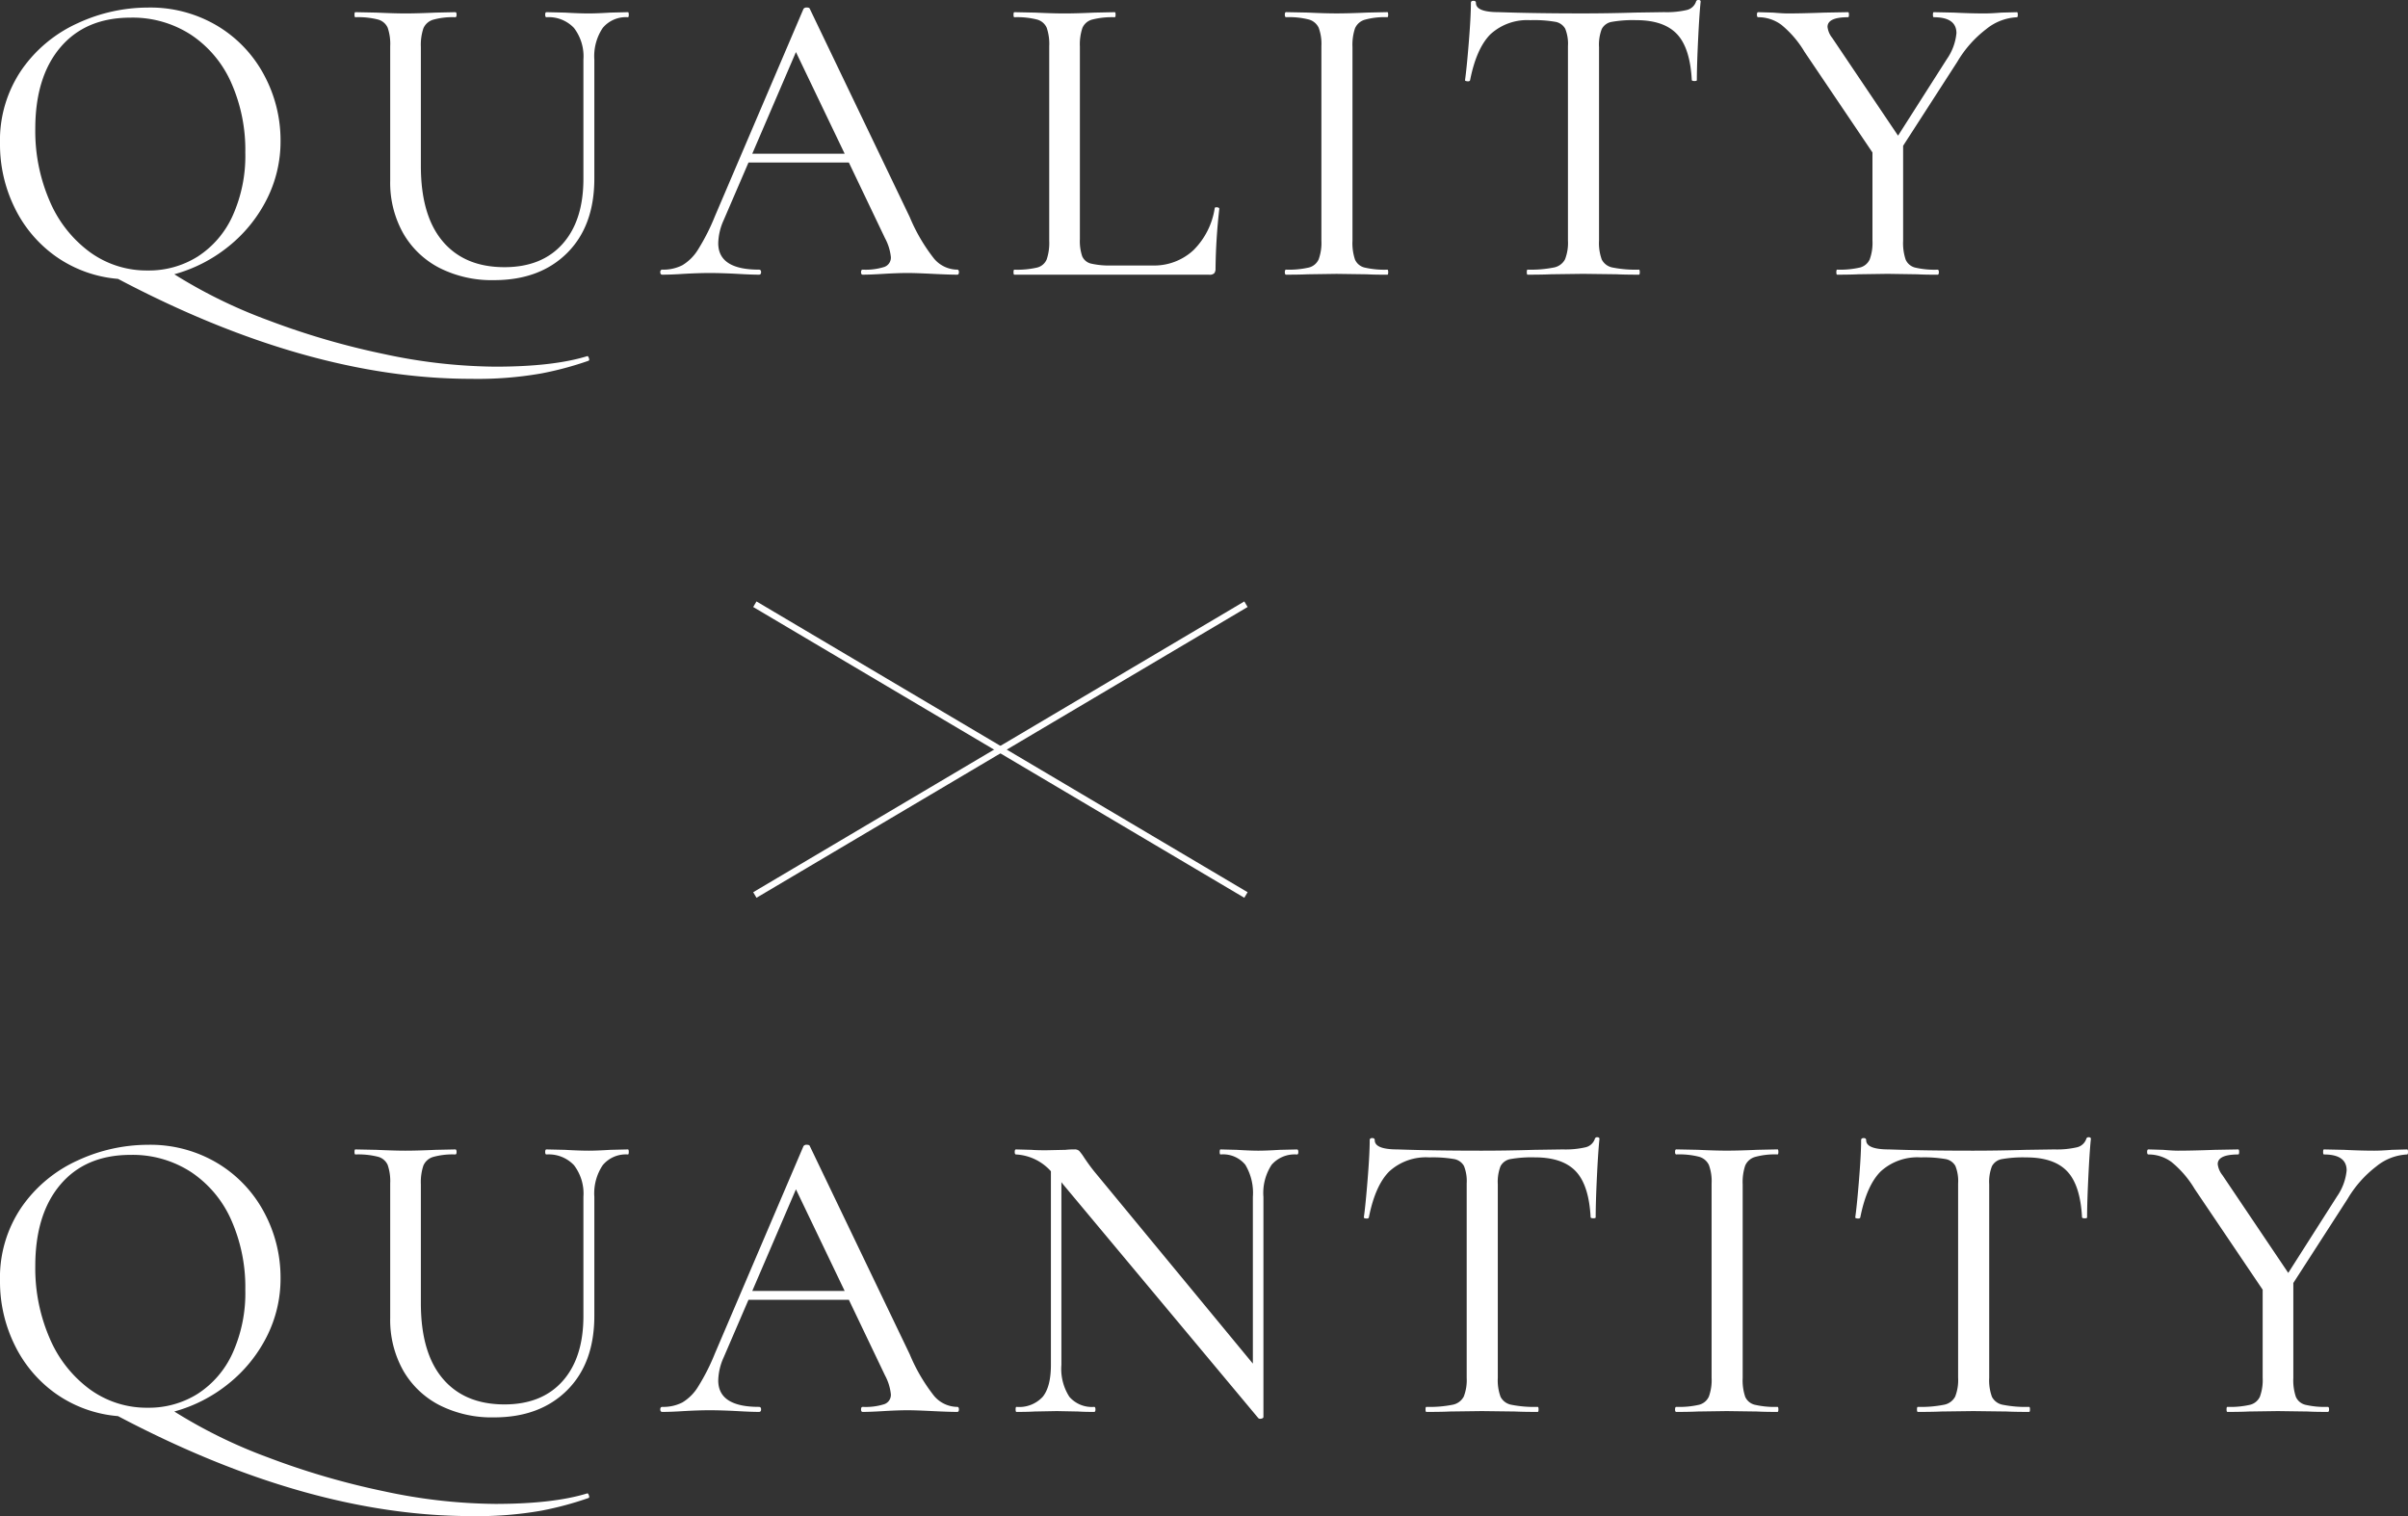 <svg xmlns="http://www.w3.org/2000/svg" width="372.645" height="234.63" viewBox="0 0 372.645 234.63">
  <rect x="0" y="0" width="372.645" height="234.63" fill="#333333" stroke="none"/>
  <g id="グループ_239" data-name="グループ 239" transform="translate(-314.185 -326.49)">
    <path id="パス_921" data-name="パス 921" d="M94.055,12.61q.13-.065.26.292t-.065.423A51.351,51.351,0,0,1,87,15.275a56.968,56.968,0,0,1-10.888.845Q50.765,16.12,21.45.65A19.452,19.452,0,0,1,11.863-2.8a19.835,19.835,0,0,1-6.4-7.54A22.187,22.187,0,0,1,3.185-20.28a19.349,19.349,0,0,1,3.38-11.473,21.18,21.18,0,0,1,8.678-7.182A25.933,25.933,0,0,1,26.065-41.34,20.222,20.222,0,0,1,36.92-38.448,19.6,19.6,0,0,1,44.1-30.81a21.29,21.29,0,0,1,2.5,10.075,19.817,19.817,0,0,1-2.145,9.1,22.094,22.094,0,0,1-5.882,7.247A23.054,23.054,0,0,1,30.16-.065,77.611,77.611,0,0,0,44.688,7.053a118.2,118.2,0,0,0,17.94,5.233,84.466,84.466,0,0,0,17.192,1.95Q88.79,14.235,94.055,12.61ZM8.645-22.555a27.222,27.222,0,0,0,2.21,11.115,19.044,19.044,0,0,0,6.175,7.9A14.94,14.94,0,0,0,26.065-.65a14.171,14.171,0,0,0,7.7-2.145,14.68,14.68,0,0,0,5.4-6.273,22.554,22.554,0,0,0,1.982-9.848,25.594,25.594,0,0,0-2.178-10.79,17.291,17.291,0,0,0-6.207-7.41A16.576,16.576,0,0,0,23.4-39.78q-6.955,0-10.855,4.583T8.645-22.555ZM93.47-33.28a7.217,7.217,0,0,0-1.463-4.908,5.377,5.377,0,0,0-4.257-1.657q-.195,0-.195-.39t.195-.39l2.86.065q2.21.13,3.705.13,1.235,0,3.315-.13l2.73-.065q.13,0,.13.39t-.13.39a4.652,4.652,0,0,0-3.9,1.657,7.847,7.847,0,0,0-1.3,4.908v18.4q0,7.345-4.225,11.538T79.625.845A17.927,17.927,0,0,1,71.207-1.04,13.688,13.688,0,0,1,65.585-6.4,15.983,15.983,0,0,1,63.57-14.56v-20.8a7.749,7.749,0,0,0-.39-2.86,2.279,2.279,0,0,0-1.495-1.267,12.43,12.43,0,0,0-3.51-.358q-.13,0-.13-.39t.13-.39l3.25.065q2.86.13,4.485.13,1.82,0,4.68-.13l3.055-.065q.195,0,.195.39t-.195.39a11.154,11.154,0,0,0-3.445.39,2.365,2.365,0,0,0-1.495,1.333,8.027,8.027,0,0,0-.39,2.892v18.4q0,7.67,3.38,11.668t9.555,4q5.785,0,9-3.608T93.47-14.82ZM151.32-.78q.26,0,.26.39t-.26.39q-1.235,0-3.835-.13T143.65-.26q-1.495,0-3.705.13-2.08.13-3.25.13-.26,0-.26-.39t.26-.39a9.448,9.448,0,0,0,3.348-.422A1.528,1.528,0,0,0,141.05-2.73a7.866,7.866,0,0,0-.91-2.925l-5.59-11.7H119.015L115.18-8.45a9.076,9.076,0,0,0-.845,3.575q0,4.1,6.305,4.095.325,0,.325.39T120.64,0q-1.17,0-3.38-.13-2.47-.13-4.29-.13-1.625,0-3.965.13-1.95.13-3.315.13-.325,0-.325-.39t.325-.39a6.438,6.438,0,0,0,3.088-.683A7.215,7.215,0,0,0,111.215-3.9a32.444,32.444,0,0,0,2.6-5.135l13.715-32.11a.585.585,0,0,1,.52-.2q.39,0,.455.2l15.47,32.24a27.3,27.3,0,0,0,3.77,6.435A4.748,4.748,0,0,0,151.32-.78ZM119.6-18.72h14.3l-7.54-15.73Zm50.7,13.2a7.316,7.316,0,0,0,.357,2.665,1.98,1.98,0,0,0,1.365,1.138,12.667,12.667,0,0,0,3.217.293h6.24a8.93,8.93,0,0,0,6.4-2.373,11.619,11.619,0,0,0,3.283-6.468q0-.195.357-.162t.358.227a90.39,90.39,0,0,0-.585,9.23,1.145,1.145,0,0,1-.195.748,1.015,1.015,0,0,1-.78.228H160.16q-.13,0-.13-.39t.13-.39a13.618,13.618,0,0,0,3.51-.325,2.172,2.172,0,0,0,1.495-1.268,8.027,8.027,0,0,0,.39-2.892v-30.1a7.749,7.749,0,0,0-.39-2.86,2.279,2.279,0,0,0-1.495-1.267,12.43,12.43,0,0,0-3.51-.358q-.13,0-.13-.39t.13-.39l3.25.065q2.73.13,4.485.13,1.885,0,4.615-.13l3.185-.065q.13,0,.13.39t-.13.39a12.479,12.479,0,0,0-3.477.358,2.275,2.275,0,0,0-1.527,1.3,8.027,8.027,0,0,0-.39,2.893Zm42.185.26a7.99,7.99,0,0,0,.39,2.925,2.184,2.184,0,0,0,1.5,1.235,13.618,13.618,0,0,0,3.51.325q.13,0,.13.39t-.13.39q-2.015,0-3.185-.065l-4.68-.065-4.485.065Q204.295,0,202.215,0q-.2,0-.2-.39t.2-.39a13.618,13.618,0,0,0,3.51-.325,2.274,2.274,0,0,0,1.527-1.268,7.46,7.46,0,0,0,.423-2.892v-30.1a7.2,7.2,0,0,0-.423-2.86,2.392,2.392,0,0,0-1.527-1.267,12.43,12.43,0,0,0-3.51-.358q-.2,0-.2-.39t.2-.39l3.315.065q2.73.13,4.485.13,1.885,0,4.745-.13l3.12-.065q.13,0,.13.39t-.13.39a11.489,11.489,0,0,0-3.477.39,2.372,2.372,0,0,0-1.528,1.333,8.027,8.027,0,0,0-.39,2.892Zm27.56-34.125a8.4,8.4,0,0,0-6.208,2.177q-2.177,2.177-3.152,7.118-.065.2-.423.162T229.9-30.1q.26-1.82.585-5.85t.325-6.11q0-.325.39-.325t.39.325q0,1.43,3.51,1.43,5.59.195,13.065.195,3.835,0,8.125-.13l4.42-.065a13.672,13.672,0,0,0,3.478-.325,1.992,1.992,0,0,0,1.462-1.3.348.348,0,0,1,.39-.26q.325,0,.325.26-.2,1.885-.39,5.818t-.2,6.338q0,.13-.358.13t-.422-.13q-.26-5-2.307-7.15T256.36-39.39a18.778,18.778,0,0,0-3.737.26,2.155,2.155,0,0,0-1.56,1.105,6.7,6.7,0,0,0-.423,2.795V-5.265a7.425,7.425,0,0,0,.423,2.925,2.365,2.365,0,0,0,1.69,1.235,18.061,18.061,0,0,0,4.063.325q.13,0,.13.39t-.13.39q-2.21,0-3.51-.065L248.17-.13l-4.94.065Q241.93,0,239.59,0q-.13,0-.13-.39t.13-.39a18.123,18.123,0,0,0,4.03-.325,2.467,2.467,0,0,0,1.755-1.268,6.977,6.977,0,0,0,.455-2.892v-30.1a6.256,6.256,0,0,0-.423-2.7,2.18,2.18,0,0,0-1.56-1.073A19.246,19.246,0,0,0,240.045-39.39Zm75.27-1.235q.13,0,.13.39t-.13.39a8.13,8.13,0,0,0-4.777,1.853,17.557,17.557,0,0,0-4.453,5.037l-8.385,13v14.69a7.989,7.989,0,0,0,.39,2.925,2.173,2.173,0,0,0,1.462,1.235,13.218,13.218,0,0,0,3.478.325q.2,0,.2.39t-.2.39q-2.015,0-3.12-.065L295.295-.13l-4.485.065Q289.575,0,287.495,0q-.13,0-.13-.39t.13-.39a13.618,13.618,0,0,0,3.51-.325,2.274,2.274,0,0,0,1.527-1.268,7.46,7.46,0,0,0,.422-2.892v-13.65l-10.53-15.6a15.793,15.793,0,0,0-3.575-4.16,5.984,5.984,0,0,0-3.575-1.17q-.2,0-.2-.39t.2-.39l2.275.065q1.56.13,2.275.13,2.21,0,5.72-.13l3.64-.065q.13,0,.13.39t-.13.39Q286-39.845,286-38.35a3.291,3.291,0,0,0,.715,1.69l10.2,15.145,7.54-11.83a8.438,8.438,0,0,0,1.495-4.03q0-2.47-3.51-2.47-.13,0-.13-.39t.13-.39l3.12.065q2.6.13,4.68.13,1.1,0,2.665-.13Z" transform="translate(311 369)" fill="#fff"/>
    <path id="パス_920" data-name="パス 920" d="M94.055,12.61q.13-.065.26.292t-.065.423A51.351,51.351,0,0,1,87,15.275a56.968,56.968,0,0,1-10.888.845Q50.765,16.12,21.45.65A19.452,19.452,0,0,1,11.863-2.8a19.835,19.835,0,0,1-6.4-7.54A22.187,22.187,0,0,1,3.185-20.28a19.349,19.349,0,0,1,3.38-11.473,21.18,21.18,0,0,1,8.678-7.182A25.933,25.933,0,0,1,26.065-41.34,20.222,20.222,0,0,1,36.92-38.448,19.6,19.6,0,0,1,44.1-30.81a21.29,21.29,0,0,1,2.5,10.075,19.817,19.817,0,0,1-2.145,9.1,22.094,22.094,0,0,1-5.882,7.247A23.054,23.054,0,0,1,30.16-.065,77.611,77.611,0,0,0,44.688,7.053a118.2,118.2,0,0,0,17.94,5.233,84.466,84.466,0,0,0,17.192,1.95Q88.79,14.235,94.055,12.61ZM8.645-22.555a27.222,27.222,0,0,0,2.21,11.115,19.044,19.044,0,0,0,6.175,7.9A14.94,14.94,0,0,0,26.065-.65a14.171,14.171,0,0,0,7.7-2.145,14.68,14.68,0,0,0,5.4-6.273,22.554,22.554,0,0,0,1.982-9.848,25.594,25.594,0,0,0-2.178-10.79,17.291,17.291,0,0,0-6.207-7.41A16.576,16.576,0,0,0,23.4-39.78q-6.955,0-10.855,4.583T8.645-22.555ZM93.47-33.28a7.217,7.217,0,0,0-1.463-4.908,5.377,5.377,0,0,0-4.257-1.657q-.195,0-.195-.39t.195-.39l2.86.065q2.21.13,3.705.13,1.235,0,3.315-.13l2.73-.065q.13,0,.13.39t-.13.39a4.652,4.652,0,0,0-3.9,1.657,7.847,7.847,0,0,0-1.3,4.908v18.4q0,7.345-4.225,11.538T79.625.845A17.927,17.927,0,0,1,71.207-1.04,13.688,13.688,0,0,1,65.585-6.4,15.983,15.983,0,0,1,63.57-14.56v-20.8a7.749,7.749,0,0,0-.39-2.86,2.279,2.279,0,0,0-1.495-1.267,12.43,12.43,0,0,0-3.51-.358q-.13,0-.13-.39t.13-.39l3.25.065q2.86.13,4.485.13,1.82,0,4.68-.13l3.055-.065q.195,0,.195.39t-.195.39a11.154,11.154,0,0,0-3.445.39,2.365,2.365,0,0,0-1.495,1.333,8.027,8.027,0,0,0-.39,2.892v18.4q0,7.67,3.38,11.668t9.555,4q5.785,0,9-3.608T93.47-14.82ZM151.32-.78q.26,0,.26.39t-.26.39q-1.235,0-3.835-.13T143.65-.26q-1.495,0-3.705.13-2.08.13-3.25.13-.26,0-.26-.39t.26-.39a9.448,9.448,0,0,0,3.348-.422A1.528,1.528,0,0,0,141.05-2.73a7.866,7.866,0,0,0-.91-2.925l-5.59-11.7H119.015L115.18-8.45a9.076,9.076,0,0,0-.845,3.575q0,4.1,6.305,4.095.325,0,.325.39T120.64,0q-1.17,0-3.38-.13-2.47-.13-4.29-.13-1.625,0-3.965.13-1.95.13-3.315.13-.325,0-.325-.39t.325-.39a6.438,6.438,0,0,0,3.088-.683A7.215,7.215,0,0,0,111.215-3.9a32.444,32.444,0,0,0,2.6-5.135l13.715-32.11a.585.585,0,0,1,.52-.2q.39,0,.455.2l15.47,32.24a27.3,27.3,0,0,0,3.77,6.435A4.748,4.748,0,0,0,151.32-.78ZM119.6-18.72h14.3l-7.54-15.73Zm84.305-21.9q.195,0,.2.39t-.2.39a4.722,4.722,0,0,0-3.932,1.592,7.951,7.951,0,0,0-1.268,4.972V.78q0,.195-.325.26a.493.493,0,0,1-.455-.065L167.635-35.3l-.195-.26V-7.28a7.957,7.957,0,0,0,1.235,4.94A4.593,4.593,0,0,0,172.51-.78q.2,0,.2.39t-.2.39q-1.56,0-2.47-.065L166.725-.13l-3.445.065Q162.3,0,160.485,0q-.13,0-.13-.39t.13-.39a4.934,4.934,0,0,0,4.063-1.56q1.268-1.56,1.268-4.94V-37.245a7.806,7.806,0,0,0-5.4-2.6q-.2,0-.2-.39t.2-.39l2.4.065q.78.065,2.21.065l3.055-.065a11.467,11.467,0,0,1,1.365-.065,1.028,1.028,0,0,1,.747.228,7.852,7.852,0,0,1,.747,1.007q.78,1.17,1.56,2.145l24.57,29.77V-33.28a8.453,8.453,0,0,0-1.17-4.972,4.441,4.441,0,0,0-3.835-1.592q-.13,0-.13-.39t.13-.39l2.535.065q2.08.13,3.315.13t3.315-.13ZM224.38-39.39a8.4,8.4,0,0,0-6.208,2.177q-2.177,2.177-3.152,7.118-.065.2-.423.162t-.357-.162q.26-1.82.585-5.85t.325-6.11q0-.325.39-.325t.39.325q0,1.43,3.51,1.43,5.59.195,13.065.195,3.835,0,8.125-.13l4.42-.065a13.672,13.672,0,0,0,3.478-.325,1.992,1.992,0,0,0,1.462-1.3.348.348,0,0,1,.39-.26q.325,0,.325.26-.2,1.885-.39,5.818T250.12-30.1q0,.13-.358.13t-.422-.13q-.26-5-2.308-7.15t-6.337-2.145a18.778,18.778,0,0,0-3.738.26,2.155,2.155,0,0,0-1.56,1.105,6.7,6.7,0,0,0-.423,2.795V-5.265A7.425,7.425,0,0,0,235.4-2.34a2.365,2.365,0,0,0,1.69,1.235,18.061,18.061,0,0,0,4.063.325q.13,0,.13.39t-.13.39q-2.21,0-3.51-.065L232.5-.13l-4.94.065q-1.3.065-3.64.065-.13,0-.13-.39t.13-.39a18.123,18.123,0,0,0,4.03-.325,2.467,2.467,0,0,0,1.755-1.268,6.977,6.977,0,0,0,.455-2.892v-30.1a6.256,6.256,0,0,0-.423-2.7,2.18,2.18,0,0,0-1.56-1.073A19.246,19.246,0,0,0,224.38-39.39ZM272.87-5.265a7.99,7.99,0,0,0,.39,2.925,2.184,2.184,0,0,0,1.495,1.235,13.618,13.618,0,0,0,3.51.325q.13,0,.13.39t-.13.39q-2.015,0-3.185-.065L270.4-.13l-4.485.065Q264.68,0,262.6,0q-.2,0-.195-.39t.195-.39a13.618,13.618,0,0,0,3.51-.325,2.274,2.274,0,0,0,1.527-1.268,7.459,7.459,0,0,0,.423-2.892v-30.1a7.2,7.2,0,0,0-.423-2.86,2.392,2.392,0,0,0-1.527-1.267,12.43,12.43,0,0,0-3.51-.358q-.195,0-.195-.39t.195-.39l3.315.065q2.73.13,4.485.13,1.885,0,4.745-.13l3.12-.065q.13,0,.13.39t-.13.39a11.489,11.489,0,0,0-3.478.39,2.372,2.372,0,0,0-1.527,1.333,8.028,8.028,0,0,0-.39,2.892ZM300.43-39.39a8.4,8.4,0,0,0-6.208,2.177q-2.177,2.177-3.152,7.118-.065.2-.422.162t-.358-.162q.26-1.82.585-5.85t.325-6.11q0-.325.39-.325t.39.325q0,1.43,3.51,1.43,5.59.195,13.065.195,3.835,0,8.125-.13l4.42-.065a13.672,13.672,0,0,0,3.478-.325,1.992,1.992,0,0,0,1.462-1.3.348.348,0,0,1,.39-.26q.325,0,.325.26-.2,1.885-.39,5.818t-.2,6.338q0,.13-.358.13t-.422-.13q-.26-5-2.307-7.15t-6.338-2.145a18.778,18.778,0,0,0-3.737.26,2.155,2.155,0,0,0-1.56,1.105,6.7,6.7,0,0,0-.423,2.795V-5.265a7.425,7.425,0,0,0,.423,2.925,2.365,2.365,0,0,0,1.69,1.235A18.061,18.061,0,0,0,317.2-.78q.13,0,.13.39T317.2,0q-2.21,0-3.51-.065L308.555-.13l-4.94.065q-1.3.065-3.64.065-.13,0-.13-.39t.13-.39A18.123,18.123,0,0,0,304-1.105a2.467,2.467,0,0,0,1.755-1.268,6.977,6.977,0,0,0,.455-2.892v-30.1a6.256,6.256,0,0,0-.422-2.7,2.18,2.18,0,0,0-1.56-1.073A19.245,19.245,0,0,0,300.43-39.39Zm75.27-1.235q.13,0,.13.39t-.13.39a8.13,8.13,0,0,0-4.777,1.853,17.557,17.557,0,0,0-4.453,5.037l-8.385,13v14.69a7.989,7.989,0,0,0,.39,2.925,2.173,2.173,0,0,0,1.462,1.235,13.218,13.218,0,0,0,3.478.325q.2,0,.2.39t-.2.39q-2.015,0-3.12-.065L355.68-.13l-4.485.065Q349.96,0,347.88,0q-.13,0-.13-.39t.13-.39a13.618,13.618,0,0,0,3.51-.325,2.274,2.274,0,0,0,1.527-1.268,7.46,7.46,0,0,0,.422-2.892v-13.65l-10.53-15.6a15.793,15.793,0,0,0-3.575-4.16,5.984,5.984,0,0,0-3.575-1.17q-.2,0-.2-.39t.2-.39l2.275.065q1.56.13,2.275.13,2.21,0,5.72-.13l3.64-.065q.13,0,.13.39t-.13.39q-3.185,0-3.185,1.495a3.291,3.291,0,0,0,.715,1.69l10.2,15.145,7.54-11.83a8.438,8.438,0,0,0,1.495-4.03q0-2.47-3.51-2.47-.13,0-.13-.39t.13-.39l3.12.065q2.6.13,4.68.13,1.1,0,2.665-.13Z" transform="translate(311 545)" fill="#fff"/>
    <g id="グループ_179" data-name="グループ 179" transform="translate(73.152 1.5)">
      <line id="線_47" data-name="線 47" x1="76" y2="45" transform="translate(357.848 418.5)" fill="none" stroke="#fff" stroke-width="1"/>
      <line id="線_48" data-name="線 48" x2="76" y2="45" transform="translate(357.848 418.5)" fill="none" stroke="#fff" stroke-width="1"/>
    </g>
  </g>
</svg>
